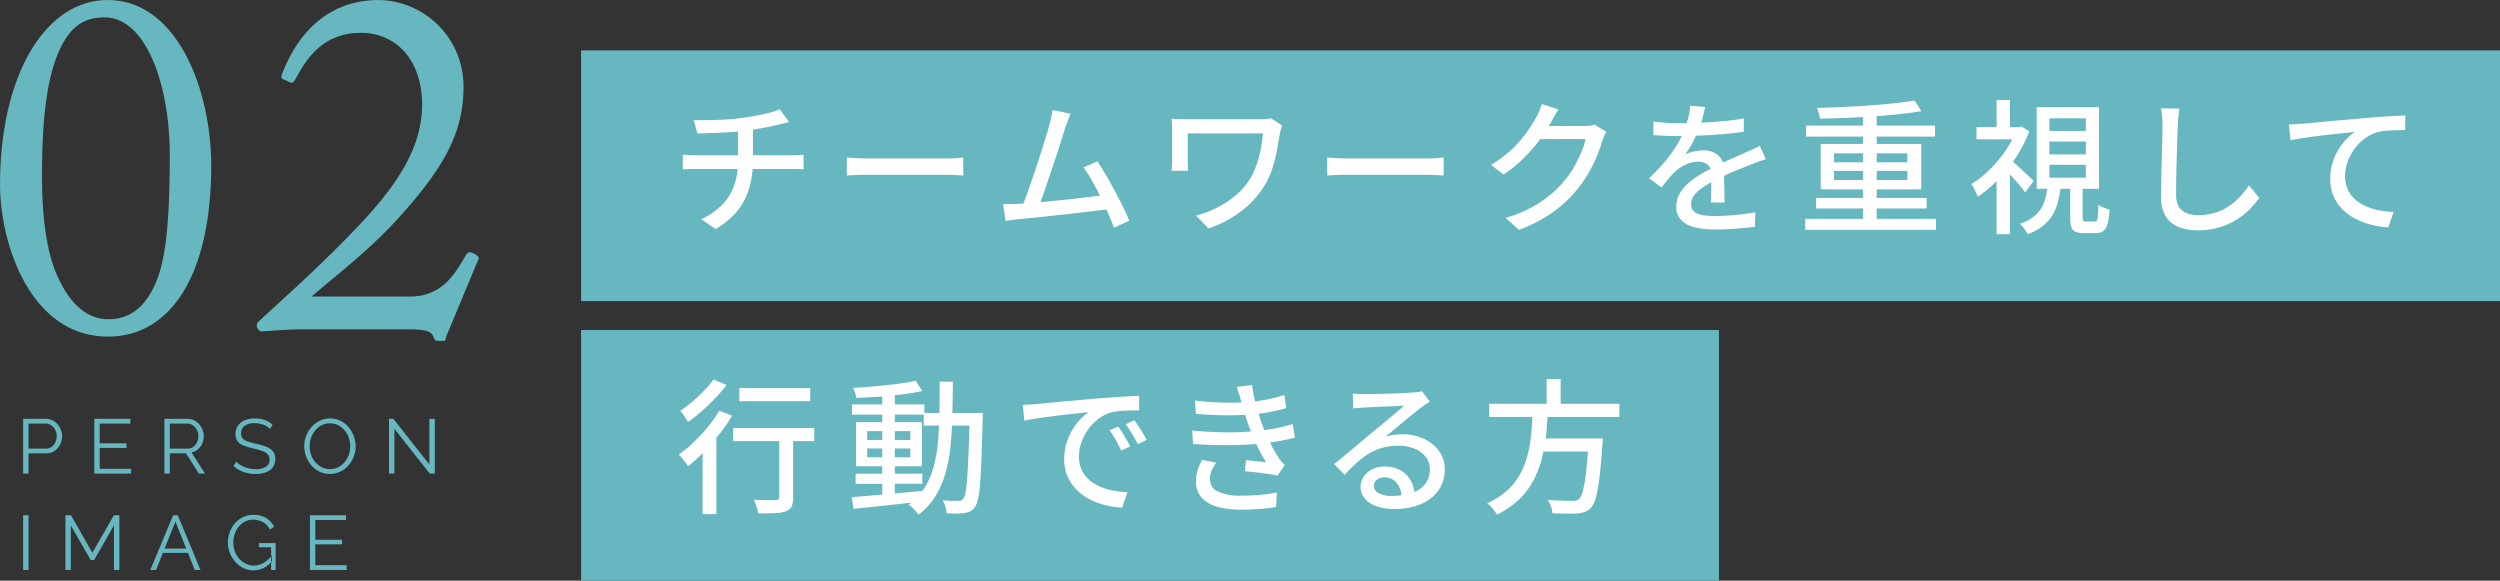 <svg id="person-txt02.svg" xmlns="http://www.w3.org/2000/svg" width="518.53" height="120.44" viewBox="0 0 518.53 120.44">
  <rect x="0" y="0" width="518.53" height="120.44" fill="#333333" stroke="none"/>
  <defs>
    <style>
      .cls-1 {
        fill: #66b7c0;
      }

      .cls-1, .cls-2 {
        fill-rule: evenodd;
      }

      .cls-2 {
        fill: #fff;
      }
    </style>
  </defs>
  <path id="_02" data-name="02" class="cls-1" d="M1029.88,5531.37c12.9,0,21.4-12.6,21.4-35.5,0-15.2-6.8-34.3-21.5-34.3-12.8,0-22.3,15.4-22.3,38.3C1007.48,5511.97,1013.68,5531.37,1029.88,5531.37Zm0.1-3.6c-3.5,0-7.3-1.9-10.4-8.5-2.2-4.6-3.4-11.6-3.4-21.1,0-8.3.4-20,4-27,2.3-4.5,5.1-6,9-6,8.5,0,13.5,13.8,13.5,28.5,0,14.6-.9,22.2-3.1,27C1036.88,5526.57,1033.08,5527.77,1029.98,5527.77Zm61.82,2.1c3,0,4.9.1,5.5,1.4,0.4,0.9.4,1,1.3,1,1.8,0,1,0,1.5-1.1l6.5-15.6c0.4-.6,0-1-0.8-1.4-1-.5-1.3-0.4-1.8.5-2.2,3.7-4.8,8.4-11.6,8.4h-20.3c4.4-3.9,12.3-9.7,19.1-17.5,9-10.1,12.4-17.3,12.4-25.8a17.854,17.854,0,0,0-17.5-18.2c-13.5,0-18.4,11.1-20,15-0.4.9-.3,1.2,0,1.4l1.4,0.6c0.5,0.3.8,0.2,1.2-.5,1.7-3,4.9-9.6,13.4-9.7,7.2-.1,12.6,5.2,12.9,14.1,0.3,8.7-4.3,16.4-12.3,25s-16.8,16.3-21.5,20.7a1.1,1.1,0,0,0-.3,1.5,0.955,0.955,0,0,0,1.1.6c0.4,0,1.6-.1,3.1-0.2s3.3-.2,5-0.2h21.7Z" transform="translate(-1007.47 -5461.56)"/>
  <path id="PERSON_IMAGE" data-name="PERSON IMAGE" class="cls-1" d="M1013.39,5559.79v-4.2h3.68a2.944,2.944,0,0,0,1.73-.51,3.612,3.612,0,0,0,1.15-1.33,3.947,3.947,0,0,0,.4-1.76,3.391,3.391,0,0,0-.25-1.28,4.068,4.068,0,0,0-.71-1.16,3.285,3.285,0,0,0-1.06-.82,3.038,3.038,0,0,0-1.35-.3h-4.71v11.36h1.12Zm0-10.37h3.54a1.985,1.985,0,0,1,1.14.34,2.474,2.474,0,0,1,.84.94,2.573,2.573,0,0,1,.32,1.29,3.028,3.028,0,0,1-.27,1.28,2.286,2.286,0,0,1-.77.96,1.87,1.87,0,0,1-1.16.37h-3.64v-5.18Zm14.76,9.37v-4.33h5.55v-0.95h-5.55v-4.09h6.36v-0.99h-7.48v11.36h7.63v-1h-6.51Zm14.54,1v-4.2h3.36l2.67,4.2h1.27l-2.79-4.39a2.951,2.951,0,0,0,1.34-.65,3.473,3.473,0,0,0,.88-1.22,3.785,3.785,0,0,0,.31-1.54,3.391,3.391,0,0,0-.25-1.28,3.826,3.826,0,0,0-.7-1.16,3.555,3.555,0,0,0-1.07-.82,2.964,2.964,0,0,0-1.34-.3h-4.8v11.36h1.12Zm0-10.37h3.62a2.014,2.014,0,0,1,1.16.36,2.7,2.7,0,0,1,.83.94,2.623,2.623,0,0,1,.31,1.27,3.094,3.094,0,0,1-.27,1.28,2.365,2.365,0,0,1-.77.96,1.879,1.879,0,0,1-1.17.37h-3.71v-5.18Zm21.31,0.24a4.78,4.78,0,0,0-1.03-.72,5.2,5.2,0,0,0-1.2-.44,6.2,6.2,0,0,0-1.4-.15,5.5,5.5,0,0,0-2.1.37,3.3,3.3,0,0,0-1.43,1.1,3.042,3.042,0,0,0-.52,1.78,2.439,2.439,0,0,0,.41,1.47,2.817,2.817,0,0,0,1.22.88,12.316,12.316,0,0,0,2,.61,17.138,17.138,0,0,1,1.89.53,2.748,2.748,0,0,1,1.15.69,1.617,1.617,0,0,1,.39,1.13,1.654,1.654,0,0,1-.76,1.47,3.891,3.891,0,0,1-2.12.49,6.284,6.284,0,0,1-1.24-.12,5.423,5.423,0,0,1-1.12-.34,7.055,7.055,0,0,1-.95-0.5,4.4,4.4,0,0,1-.72-0.6l-0.56.91a6.027,6.027,0,0,0,1.34.92,6.616,6.616,0,0,0,1.53.54,7.744,7.744,0,0,0,1.69.19,7.029,7.029,0,0,0,1.64-.19,3.593,3.593,0,0,0,1.3-.57,2.669,2.669,0,0,0,.85-0.95,2.931,2.931,0,0,0,.3-1.36,2.521,2.521,0,0,0-.48-1.62,3.166,3.166,0,0,0-1.36-.95,11.97,11.97,0,0,0-2.09-.61c-0.73-.17-1.33-0.34-1.8-0.5a2.263,2.263,0,0,1-1.03-.62,1.572,1.572,0,0,1-.33-1.05,1.916,1.916,0,0,1,.7-1.55,3.472,3.472,0,0,1,2.18-.56,4.921,4.921,0,0,1,.97.09,5.4,5.4,0,0,1,.86.26,4.1,4.1,0,0,1,.72.38,2.894,2.894,0,0,1,.56.48Zm14.02,9.74a5.262,5.262,0,0,0,1.69-1.27,6.013,6.013,0,0,0,1.14-6.1,6.384,6.384,0,0,0-1.08-1.86,5.149,5.149,0,0,0-1.67-1.33,4.753,4.753,0,0,0-2.18-.49,4.7,4.7,0,0,0-2.11.47,5.332,5.332,0,0,0-1.7,1.28,5.713,5.713,0,0,0-1.13,1.84,5.885,5.885,0,0,0-.4,2.17,6.2,6.2,0,0,0,.38,2.12,6.27,6.27,0,0,0,1.09,1.85,5.235,5.235,0,0,0,1.68,1.31A5.08,5.08,0,0,0,1078.02,5559.4Zm-6.03-7.02a4.974,4.974,0,0,1,.85-1.53,4.22,4.22,0,0,1,1.33-1.08,3.716,3.716,0,0,1,1.74-.4,3.811,3.811,0,0,1,1.69.38,4.28,4.28,0,0,1,1.34,1.06,4.777,4.777,0,0,1,.87,1.52,5.28,5.28,0,0,1,.3,1.78,5.343,5.343,0,0,1-.28,1.72,5.165,5.165,0,0,1-.84,1.53,4.251,4.251,0,0,1-1.33,1.09,3.942,3.942,0,0,1-3.46.02,4.3,4.3,0,0,1-1.33-1.06,4.672,4.672,0,0,1-.87-1.52A5.368,5.368,0,0,1,1071.99,5552.38Zm24.62,7.41h1.04v-11.35h-1.12v9.46l-7.46-9.47h-0.92v11.36h1.12v-9.3Zm-83.22,20v-11.36h-1.12v11.36h1.12Zm18.84,0v-11.36h-1.14l-4.46,7.77-4.44-7.77h-1.15v11.36h1.12v-9.25l4.13,7.18h0.7l4.12-7.18v9.25h1.12Zm6.41,0h1.2l1.42-3.56h5.19l1.42,3.56h1.19l-4.72-11.36h-0.95Zm2.97-4.44,2.25-5.61,2.24,5.61h-4.49Zm22.26,2.56v-1.18a6.11,6.11,0,0,1-1.77,1.61,4.057,4.057,0,0,1-1.97.52,3.787,3.787,0,0,1-1.67-.38,4.332,4.332,0,0,1-1.37-1.04,4.77,4.77,0,0,1-.91-1.52,4.964,4.964,0,0,1-.32-1.81,5.452,5.452,0,0,1,.28-1.76,4.557,4.557,0,0,1,.82-1.52,4.145,4.145,0,0,1,1.31-1.08,3.644,3.644,0,0,1,1.7-.4,4.182,4.182,0,0,1,2.03.5,3.547,3.547,0,0,1,1.46,1.55l0.86-.57a4.4,4.4,0,0,0-1.6-1.8,4.89,4.89,0,0,0-2.73-.68,4.75,4.75,0,0,0-2.1.46,5.259,5.259,0,0,0-1.66,1.26,6,6,0,0,0-1.1,1.84,6.065,6.065,0,0,0-.39,2.18,5.886,5.886,0,0,0,.39,2.11,6.292,6.292,0,0,0,1.11,1.86,5.606,5.606,0,0,0,1.7,1.32,4.709,4.709,0,0,0,2.11.49,4.832,4.832,0,0,0,3.82-1.96h0Zm-0.17,1.88h0.94v-5.59h-3.47v0.87h2.53v4.72Zm9.17-1v-4.33h5.55v-0.95h-5.55v-4.09h6.36v-0.99h-7.48v11.36h7.63v-1h-6.51Z" transform="translate(-1007.47 -5461.56)"/>
  <path id="長方形_32_のコピー" data-name="長方形 32 のコピー" class="cls-1" d="M1128,5530.01h236v52H1128v-52Z" transform="translate(-1007.47 -5461.56)"/>
  <path id="長方形_32_のコピー_2" data-name="長方形 32 のコピー 2" class="cls-1" d="M1128,5472.01h398.01v52H1128v-52Z" transform="translate(-1007.47 -5461.56)"/>
  <path id="チームワークを重視して_行動できる_" data-name="チームワークを重視して 行動できる⽅" class="cls-2" d="M1504.46,5488.57c-0.71.03-1.41,0.06-2.11,0.12a11.639,11.639,0,0,0-1.83.3,8.444,8.444,0,0,0-2.73,1.41,10.265,10.265,0,0,0-2.1,2.22,10.931,10.931,0,0,0-1.35,2.66,8.374,8.374,0,0,0-.48,2.74,6.681,6.681,0,0,0,.57,2.85,6.038,6.038,0,0,0,1.56,2.09,8.8,8.8,0,0,0,2.26,1.41,12.548,12.548,0,0,0,2.73.82,19.43,19.43,0,0,0,2.96.33l-1.11,3.18a16.183,16.183,0,0,1-6.77-1.75,10.854,10.854,0,0,1-2.73-1.98,8.678,8.678,0,0,1-1.86-2.75,8.847,8.847,0,0,1-.67-3.57,11.2,11.2,0,0,1,.76-4.17,12.435,12.435,0,0,1,1.95-3.34,11.7,11.7,0,0,1,2.39-2.24c-0.6.09-1.34,0.17-2.22,0.26s-1.83.19-2.84,0.3-2.02.23-3.04,0.36-1.99.27-2.9,0.4c-0.91.15-1.69,0.3-2.35,0.45l-0.33-3.3c0.58-.01,1.12-0.04,1.62-0.07s0.89-.05,1.17-0.08c0.54-.03,1.26-0.1,2.17-0.19s1.95-.19,3.11-0.3,2.4-.22,3.72-0.33,2.67-.23,4.05-0.35c1.08-.09,2.12-0.18,3.12-0.25s1.94-.13,2.82-0.18,1.66-.08,2.34-0.11v3.03C1505.8,5488.54,1505.17,5488.56,1504.46,5488.57Zm-33,18.48a14.52,14.52,0,0,1-3.6,1.65,15.236,15.236,0,0,1-4.54.63,10.616,10.616,0,0,1-3.99-.69,5.5,5.5,0,0,1-2.67-2.22,7.452,7.452,0,0,1-.96-4.02c0-.85.01-1.83,0.03-2.91s0.04-2.19.07-3.34,0.06-2.27.09-3.38c0.03-1.09.06-2.1,0.08-3.03q0.03-1.365.03-2.22c0-.63-0.03-1.25-0.08-1.84a11.294,11.294,0,0,0-.25-1.64l3.84,0.03c-0.08.54-.15,1.12-0.21,1.73s-0.1,1.18-.12,1.72c-0.04.83-.08,1.84-0.12,3.05s-0.08,2.49-.12,3.84-0.07,2.68-.09,3.99-0.03,2.49-.03,3.52a4.655,4.655,0,0,0,.58,2.52,3.237,3.237,0,0,0,1.64,1.34,6.456,6.456,0,0,0,2.34.4,11.362,11.362,0,0,0,3.57-.51,10.387,10.387,0,0,0,2.86-1.38,12.46,12.46,0,0,0,2.3-1.98,18.189,18.189,0,0,0,1.83-2.31l2.13,2.61a17.911,17.911,0,0,1-1.89,2.25A15.226,15.226,0,0,1,1471.46,5507.05Zm-27.75,2.45a2.449,2.449,0,0,1-1.48.4h-2.52a4.429,4.429,0,0,1-1.79-.28,1.564,1.564,0,0,1-.84-1.01,6.745,6.745,0,0,1-.22-1.95v-5.94h-2.04a18.05,18.05,0,0,1-.77,3.56,8.943,8.943,0,0,1-2.04,3.4,10.628,10.628,0,0,1-3.97,2.46,7.971,7.971,0,0,0-.42-0.72,9.3,9.3,0,0,0-.59-0.81,5.725,5.725,0,0,0-.61-0.66,8.634,8.634,0,0,0,3.4-1.92,6.576,6.576,0,0,0,1.68-2.67,15.09,15.09,0,0,0,.59-2.64h-2.19V5483.8h12.93v16.92h-3.39v5.91a1.3,1.3,0,0,0,.12.72,0.658,0.658,0,0,0,.54.15h1.8a0.532,0.532,0,0,0,.48-0.22,2.492,2.492,0,0,0,.22-0.98c0.05-.49.09-1.26,0.11-2.28a2.5,2.5,0,0,0,.66.41,6.846,6.846,0,0,0,.85.34c0.29,0.11.56,0.2,0.8,0.27a14.06,14.06,0,0,1-.44,2.99A2.713,2.713,0,0,1,1443.71,5509.5Zm-3.61-23.39h-7.56v2.61h7.56v-2.61Zm0,4.8h-7.56v2.67h7.56v-2.67Zm0,7.5v-2.67h-7.56v2.67h7.56Zm-13.22-1.59c0.53,0.51,1.02.96,1.46,1.38s0.75,0.72.93,0.9l-1.74,2.37c-0.26-.37-0.6-0.81-1.02-1.3s-0.87-1-1.34-1.53c-0.28-.32-0.55-0.61-0.82-0.9v12.4h-2.76v-11.01a26.767,26.767,0,0,1-3.9,3.24,7.167,7.167,0,0,0-.38-0.9l-0.51-.99a3.561,3.561,0,0,0-.49-0.72,20.726,20.726,0,0,0,3.79-2.97,26.452,26.452,0,0,0,3.33-3.96,19.342,19.342,0,0,0,1.4-2.37h-7.41v-2.55h4.17v-5.61h2.76v5.61h1.95l0.48-.12,1.59,1.02a27.6,27.6,0,0,1-2.78,5.4c-0.2.31-.41,0.6-0.62,0.9,0.13,0.11.26,0.22,0.41,0.35C1425.85,5495.87,1426.35,5496.33,1426.88,5496.82Zm-44.98,10.14h11.97v-2.16h-9.72v-2.19h9.72v-1.77h-8.76v-9.42h8.76v-1.53h-11.79v-2.28h11.79v-1.77c-1.16.07-2.33,0.13-3.5,0.17-1.89.07-3.7,0.13-5.44,0.16a5.181,5.181,0,0,0-.23-1.15c-0.13-.43-0.25-0.78-0.37-1.07,1.76-.06,3.57-0.12,5.43-0.21,1.86-.07,3.69-0.18,5.49-0.31s3.5-.28,5.1-0.45,3.01-.36,4.23-0.59l1.41,2.22q-2.1.36-4.65,0.63c-1.48.16-3.03,0.3-4.62,0.41v1.96h12.09v2.28h-12.09v1.53h9.24v9.42h-9.24v1.77h10.35v2.19h-10.35v2.16h12.3v2.28H1381.9v-2.28Zm11.97-13.59h-6v1.86h6v-1.86Zm0,3.63h-6v1.89h6V5497Zm2.85,1.89h6.36V5497h-6.36v1.89Zm0-3.66h6.36v-1.86h-6.36v1.86Zm-25.08.06c-0.36.15-.69,0.27-0.99,0.39-1.02.41-2.21,0.89-3.56,1.44-0.67.28-1.34,0.58-2.02,0.9v0.21q0,0.885.03,1.83c0.02,0.65.03,1.28,0.04,1.89,0.01,0.63.02,1.17,0.02,1.62h-2.85c0.02-.37.04-0.82,0.06-1.33s0.03-1.04.04-1.61c0.01-.43.01-0.85,0.01-1.27a22.108,22.108,0,0,0-1.97,1.21,7.266,7.266,0,0,0-1.64,1.56,2.975,2.975,0,0,0-.58,1.77,2.007,2.007,0,0,0,.36,1.26,2.178,2.178,0,0,0,1,.74,6.19,6.19,0,0,0,1.56.36,18.331,18.331,0,0,0,2.06.1c1.2,0,2.56-.06,4.08-0.21,1.52-.13,2.94-0.33,4.26-0.57l-0.09,3.03c-0.72.08-1.56,0.17-2.52,0.26s-1.95.16-2.96,0.21-1.96.07-2.86,0.07a17.873,17.873,0,0,1-4.05-.42,5.846,5.846,0,0,1-2.85-1.45,3.878,3.878,0,0,1-1.05-2.9,5.273,5.273,0,0,1,.67-2.65,8.526,8.526,0,0,1,1.77-2.15,17.677,17.677,0,0,1,2.45-1.77c0.73-.44,1.46-0.84,2.18-1.21a1.934,1.934,0,0,0-.62-0.92,2.977,2.977,0,0,0-1.83-.6,6.261,6.261,0,0,0-2.69.63,8.809,8.809,0,0,0-2.29,1.53c-0.42.42-.86,0.9-1.31,1.44s-0.92,1.14-1.42,1.77l-2.58-1.92a36.755,36.755,0,0,0,3.51-3.72,26.754,26.754,0,0,0,2.38-3.37c0.34-.57.63-1.13,0.89-1.67h-0.87c-0.42,0-.92,0-1.49-0.01s-1.16-.03-1.77-0.08c-0.61-.03-1.19-0.06-1.75-0.09v-2.82c0.8,0.12,1.68.21,2.64,0.26s1.8,0.07,2.52.07c0.55,0,1.13,0,1.72-.01,0.13-.4.28-0.79,0.38-1.2a13.594,13.594,0,0,0,.36-2.39l3.12,0.24c-0.12.59-.29,1.29-0.5,2.12-0.09.36-.2,0.74-0.33,1.13,1.43-.06,2.87-0.15,4.32-0.28a43.008,43.008,0,0,0,4.52-.6v2.79c-1.06.15-2.19,0.27-3.39,0.39s-2.42.22-3.66,0.29c-1,.06-1.94.09-2.87,0.12-0.24.51-.46,1.02-0.75,1.54a23.114,23.114,0,0,1-1.51,2.4,5.582,5.582,0,0,1,1.18-.49,10.584,10.584,0,0,1,1.38-.3,8.852,8.852,0,0,1,1.28-.11,4.55,4.55,0,0,1,3.03,1.04,3.3,3.3,0,0,1,.99,1.51c0.17-.08.35-0.17,0.52-0.25,0.81-.37,1.57-0.71,2.28-1.01s1.38-.6,2-0.9c0.52-.21,1.01-0.43,1.47-0.64s0.92-.44,1.38-0.68l1.23,2.76c-0.28.11-.61,0.21-0.98,0.33S1372,5495.16,1371.64,5495.29Zm-43.49,56.46c-0.03.26-.07,0.51-0.11,0.76h11.89c-0.02.35-.04,0.61-0.05,0.8a2.617,2.617,0,0,1-.07.52c-0.18,2.81-.38,5.09-0.6,6.86a29.626,29.626,0,0,1-.75,4.11,5.2,5.2,0,0,1-1.02,2.08,2.97,2.97,0,0,1-1.25.86,7.445,7.445,0,0,1-1.6.31c-0.56.04-1.31,0.06-2.22,0.05s-1.89-.04-2.91-0.08a5.107,5.107,0,0,0-.3-1.41,5.566,5.566,0,0,0-.69-1.38c1.06,0.09,2.06.14,3.01,0.17s1.64,0.04,2.06.04a3.993,3.993,0,0,0,.84-0.07,1.259,1.259,0,0,0,.6-0.32,3.436,3.436,0,0,0,.82-1.74,31.669,31.669,0,0,0,.65-3.87c0.14-1.17.26-2.59,0.37-4.23h-9.23c-0.1.46-.18,0.91-0.29,1.35a21.558,21.558,0,0,1-1.73,4.55,15.705,15.705,0,0,1-2.97,3.99,17.746,17.746,0,0,1-4.63,3.19,10.8,10.8,0,0,0-.9-1.24,7.246,7.246,0,0,0-1.14-1.1,15.18,15.18,0,0,0,4.33-2.83,13.3,13.3,0,0,0,2.69-3.59,17.608,17.608,0,0,0,1.48-4.08,29.606,29.606,0,0,0,.68-4.3c0.08-1.05.15-2.08,0.2-3.11h-8.96v-2.73h11.91v-5.13h2.91v5.13h12.18v2.73h-14.91C1328.36,5549.28,1328.28,5550.51,1328.15,5551.75Zm11.66-61.02a26.008,26.008,0,0,1-1.11,3.18,29.419,29.419,0,0,1-1.77,3.56,26.368,26.368,0,0,1-2.4,3.46,25.392,25.392,0,0,1-4.94,4.62,31.421,31.421,0,0,1-7.06,3.69l-2.79-2.49a28.342,28.342,0,0,0,5.11-2.02,22.628,22.628,0,0,0,3.9-2.54,22.163,22.163,0,0,0,3.02-2.94,17.959,17.959,0,0,0,2.05-2.86,29.076,29.076,0,0,0,1.59-3.15,14.694,14.694,0,0,0,.92-2.84h-9.4c-0.05.07-.08,0.12-0.13,0.18a33.245,33.245,0,0,1-3.28,3.77,29.128,29.128,0,0,1-4.17,3.4l-2.64-1.98a24.781,24.781,0,0,0,3.48-2.49,22.841,22.841,0,0,0,2.65-2.65,26.272,26.272,0,0,0,1.94-2.57c0.54-.81.99-1.56,1.35-2.22a11.3,11.3,0,0,0,.6-1.24,13.584,13.584,0,0,0,.51-1.46l3.48,1.14c-0.3.45-.6,0.93-0.89,1.44-0.29.53-.51,0.93-0.67,1.23-0.14.25-.31,0.51-0.45,0.75h7.23a10.03,10.03,0,0,0,1.23-.07,4.4,4.4,0,0,0,1.02-.23l2.46,1.5a4.165,4.165,0,0,0-.45.87C1340.05,5490.12,1339.93,5490.43,1339.81,5490.73Zm-37.52,75.34a14.015,14.015,0,0,1-5.72,1.05,10.559,10.559,0,0,1-3.63-.57,5.463,5.463,0,0,1-2.41-1.6,3.654,3.654,0,0,1-.86-2.39,3.854,3.854,0,0,1,.62-2.08,4.4,4.4,0,0,1,1.74-1.56,5.526,5.526,0,0,1,2.59-.59,6.5,6.5,0,0,1,3.41.83,5.677,5.677,0,0,1,2.1,2.17,6.6,6.6,0,0,1,.69,2.26,5.409,5.409,0,0,0,2.29-1.7,4.89,4.89,0,0,0,.93-3.02,4.109,4.109,0,0,0-.84-2.52,5.536,5.536,0,0,0-2.31-1.72,8.64,8.64,0,0,0-3.36-.62,12.426,12.426,0,0,0-3.28.41,11.214,11.214,0,0,0-2.78,1.17,15.84,15.84,0,0,0-2.53,1.89c-0.83.75-1.69,1.6-2.57,2.56l-2.19-2.22q0.9-.72,1.98-1.62c0.72-.6,1.45-1.2,2.18-1.81s1.42-1.19,2.07-1.74,1.19-1.01,1.63-1.37c0.42-.33.93-0.75,1.53-1.24s1.22-1.01,1.86-1.55,1.25-1.05,1.83-1.54,1.06-.9,1.44-1.25q-0.48.045-1.32,0.06c-0.56.03-1.17,0.05-1.84,0.08l-2.03.09q-1.02.045-1.86,0.09c-0.56.03-.99,0.06-1.29,0.07-0.36.03-.73,0.05-1.12,0.08s-0.76.07-1.1,0.1l-0.09-3.09a11.448,11.448,0,0,0,1.22.09c0.43,0.03.82,0.03,1.18,0.03,0.3,0,.79,0,1.46-0.01s1.43-.02,2.28-0.05c0.85-.01,1.69-0.04,2.53-0.07s1.6-.06,2.27-0.11c0.67-.03,1.16-0.06,1.48-0.09a11.749,11.749,0,0,0,1.25-.12,2.689,2.689,0,0,0,.67-0.15l1.65,2.16q-0.45.315-.93,0.6-0.48.315-.96,0.69c-0.38.29-.87,0.67-1.48,1.16s-1.27,1.03-1.97,1.62-1.39,1.17-2.07,1.72q-1.02.855-1.83,1.5a9.7,9.7,0,0,1,1.8-.4,15.528,15.528,0,0,1,1.8-.11,10.255,10.255,0,0,1,4.47.96,8.061,8.061,0,0,1,3.12,2.58,6.373,6.373,0,0,1,1.14,3.75,7.38,7.38,0,0,1-1.24,4.23A8.089,8.089,0,0,1,1302.29,5566.07Zm-5.13-4.35a3.163,3.163,0,0,0-2.54-1.14,2.426,2.426,0,0,0-1.57.51,1.556,1.556,0,0,0-.62,1.2,1.731,1.731,0,0,0,1.01,1.56,5.1,5.1,0,0,0,2.59.57,15.673,15.673,0,0,0,2.12-.13A4.726,4.726,0,0,0,1297.16,5561.72Zm6.38-63.91h-16.32c-0.83,0-1.64.02-2.46,0.05s-1.49.07-2.01,0.1v-3.72c0.34,0.03.75,0.05,1.24,0.08s1.02,0.06,1.59.07c0.57,0.03,1.11.03,1.64,0.03h16.32c0.72,0,1.36-.02,1.95-0.07s1.05-.08,1.41-0.11v3.72q-0.525-.015-1.44-0.09C1304.84,5497.84,1304.2,5497.81,1303.54,5497.81Zm-32.64,55.53c0.14,0.28.26,0.57,0.41,0.85q0.69,1.305,1.41,2.4a7.231,7.231,0,0,0,.57.74,6.939,6.939,0,0,0,.66.67l-1.5,2.22c-0.56-.13-1.23-0.26-2.02-0.37s-1.6-.21-2.43-0.32c-0.83-.09-1.61-0.18-2.33-0.24l0.24-2.28c0.72,0.06,1.48.14,2.28,0.21,0.8,0.09,1.43.15,1.89,0.21a31.571,31.571,0,0,1-2.04-3.78c-0.85.07-1.74,0.13-2.73,0.17q-2.43.105-5.1,0.06c-1.78-.03-3.55-0.11-5.31-0.23l-0.15-2.79c1.76,0.17,3.47.27,5.12,0.33s3.21,0.06,4.69,0c0.85-.03,1.63-0.08,2.37-0.14-0.18-.45-0.35-0.9-0.51-1.33q-0.36-1.035-.63-1.89c-0.02-.07-0.04-0.14-0.07-0.22-1.19.06-2.46,0.1-3.9,0.09-2.01-.01-4.12-0.11-6.32-0.32l-0.18-2.73c2.14,0.24,4.15.39,6.03,0.42,1.29,0.03,2.48.01,3.62-.04-0.03-.09-0.05-0.17-0.08-0.26-0.12-.49-0.26-0.99-0.42-1.48s-0.33-.98-0.51-1.49l3.21-.36a23.709,23.709,0,0,0,.47,2.69c0.05,0.23.11,0.45,0.17,0.67,0.83-.1,1.66-0.23,2.47-0.39a28.045,28.045,0,0,0,3.58-.93l0.39,2.73a34.042,34.042,0,0,1-3.39.8c-0.77.14-1.55,0.26-2.33,0.36,0.19,0.62.38,1.23,0.56,1.78,0.18,0.5.39,1.04,0.62,1.61,1.03-.13,2-0.28,2.85-0.47,1.17-.25,2.17-0.51,3.01-0.78l0.48,2.82c-0.86.23-1.84,0.44-2.94,0.65C1272.41,5553.11,1271.66,5553.23,1270.9,5553.34Zm2.17-64.6c-0.05.21-.1,0.37-0.14,0.49-0.18,1.13-.39,2.33-0.63,3.62a28.982,28.982,0,0,1-1,3.87,16.186,16.186,0,0,1-1.79,3.7,18.9,18.9,0,0,1-4.81,5.1,23.679,23.679,0,0,1-6.56,3.42l-2.61-2.67a21.19,21.19,0,0,0,4.22-1.57,20.113,20.113,0,0,0,3.88-2.51,13.851,13.851,0,0,0,3-3.36,14.584,14.584,0,0,0,1.38-2.86,22.861,22.861,0,0,0,.92-3.3,31.64,31.64,0,0,0,.49-3.44h-15.6v5.58c0,0.21.01,0.51,0.02,0.92s0.03,0.82.07,1.24h-3.45c0.04-.42.07-0.8,0.09-1.15s0.03-.68.03-1.01v-6.39c0-.36-0.01-0.72-0.03-1.11-0.02-.37-0.05-0.75-0.09-1.11q0.66,0.045,1.53.06c0.58,0.03,1.2.03,1.86,0.03h14.94c0.42,0,.83-0.01,1.23-0.04a9.855,9.855,0,0,0,1.08-.14l2.31,1.47a2.265,2.265,0,0,0-.18.5C1273.17,5488.31,1273.12,5488.53,1273.07,5488.74Zm-30.8,62.8c-0.4-.67-0.84-1.34-1.32-2l1.8-.81c0.24,0.35.52,0.75,0.84,1.22s0.63,0.96.93,1.45q0.45,0.765.78,1.41l-1.83.87C1243.07,5552.93,1242.67,5552.21,1242.27,5551.54Zm-3.37,1.27a23.52,23.52,0,0,0-1.28-2.01l1.8-.78c0.24,0.35.51,0.76,0.81,1.25s0.6,0.99.9,1.5,0.55,0.97.75,1.39l-1.86.84C1239.66,5554.25,1239.29,5553.52,1238.9,5552.81Zm0.84-6a12.555,12.555,0,0,0-1.85.3,8.505,8.505,0,0,0-2.7,1.41,10.562,10.562,0,0,0-2.11,2.22,10.325,10.325,0,0,0-1.35,2.67,8.806,8.806,0,0,0-.47,2.73,6.833,6.833,0,0,0,.56,2.87,5.973,5.973,0,0,0,1.54,2.07,8.75,8.75,0,0,0,2.28,1.41,12.894,12.894,0,0,0,2.75.82,19.2,19.2,0,0,0,2.92.33l-1.08,3.21a18.255,18.255,0,0,1-3.51-.52,14.9,14.9,0,0,1-3.27-1.23,10.517,10.517,0,0,1-2.71-2,8.656,8.656,0,0,1-2.54-6.3,11.324,11.324,0,0,1,.77-4.2,12.657,12.657,0,0,1,1.93-3.34,10.585,10.585,0,0,1,2.4-2.21c-0.6.06-1.34,0.14-2.22,0.23s-1.82.19-2.83,0.31-2.03.25-3.05,0.38-1.98.27-2.89,0.4c-0.91.15-1.71,0.29-2.39,0.42l-0.3-3.27c0.58-.01,1.12-0.04,1.61-0.07s0.88-.05,1.18-0.08c0.54-.06,1.27-0.13,2.18-0.22s1.94-.18,3.1-0.29c1.16-.09,2.4-0.21,3.72-0.33s2.67-.24,4.05-0.36c1.06-.07,2.1-0.15,3.11-0.22s1.95-.13,2.83-0.18,1.66-.08,2.34-0.11v3.03c-0.56-.01-1.19-0.01-1.9,0C1241.13,5546.72,1240.43,5546.75,1239.74,5546.81Zm-2.43-41c-0.11-.26-0.23-0.52-0.35-0.78-0.51.06-1.06,0.12-1.69,0.19-1.03.12-2.15,0.26-3.35,0.39q-1.8.225-3.69,0.42c-1.26.15-2.48,0.28-3.67,0.41s-2.29.25-3.3,0.34c-1.01.11-1.87,0.18-2.57,0.24-0.38.05-.8,0.1-1.26,0.17s-0.92.13-1.38,0.19l-0.54-3.48c0.48,0,.99,0,1.53-0.01s1.03-.02,1.47-0.05c0.37-.01.77-0.02,1.22-0.05,0.15-.38.31-0.79,0.48-1.25,0.35-.93.71-1.95,1.09-3.06s0.77-2.25,1.16-3.42,0.75-2.3,1.09-3.39,0.65-2.09.93-2.99,0.49-1.62.63-2.19c0.2-.72.35-1.3,0.44-1.77,0.09-.45.16-0.9,0.22-1.35l3.75,0.78c-0.16.41-.33,0.84-0.52,1.32s-0.4,1.05-.62,1.71q-0.24.8-.66,2.1c-0.28.89-.59,1.86-0.94,2.93s-0.72,2.17-1.1,3.3-0.75,2.23-1.11,3.28c-0.36,1.07-.69,2.03-1,2.88-0.11.3-.21,0.57-0.3,0.82,0.36-.03.68-0.06,1.06-0.1q1.74-.18,3.57-0.36c1.22-.12,2.41-0.24,3.56-0.39,1.15-.13,2.21-0.27,3.19-0.39,0.35-.04.64-0.08,0.95-0.12-0.56-1.13-1.13-2.2-1.7-3.21a24.408,24.408,0,0,0-1.71-2.64l2.91-1.26c0.52,0.81,1.1,1.74,1.73,2.81s1.25,2.19,1.87,3.34c0.62,1.17,1.2,2.28,1.73,3.36s0.95,2.03,1.27,2.82l-3.18,1.44C1238.2,5507.93,1237.8,5506.94,1237.31,5505.81Zm-26.03,42.74q-0.12,4.68-.24,7.94c-0.08,2.17-.17,3.94-0.28,5.32a24.259,24.259,0,0,1-.42,3.21,4.779,4.779,0,0,1-.62,1.65,2.733,2.733,0,0,1-.97.93,3.709,3.709,0,0,1-1.22.36,9.457,9.457,0,0,1-1.65.12q-0.99,0-2.04-.06a7.948,7.948,0,0,0-.28-1.35,6.025,6.025,0,0,0-.56-1.35c0.7,0.06,1.34.1,1.92,0.11s1.02,0.01,1.32.01a1.724,1.724,0,0,0,.6-0.09,0.949,0.949,0,0,0,.45-0.39,3.253,3.253,0,0,0,.47-1.38,27.972,27.972,0,0,0,.33-3.04c0.09-1.33.18-3.03,0.27-5.12q0.105-2.385.18-5.58h-3.61c-0.07,1.52-.18,2.98-0.32,4.37a31.633,31.633,0,0,1-1.08,5.62,18.7,18.7,0,0,1-2.1,4.74,14.148,14.148,0,0,1-3.47,3.75,6.631,6.631,0,0,0-.55-0.73,8.97,8.97,0,0,0-.74-0.77,4.378,4.378,0,0,0-.75-0.57c0.2-.14.38-0.29,0.56-0.44-0.91.1-1.81,0.21-2.73,0.31-1.73.19-3.39,0.37-4.97,0.54s-3.01.31-4.29,0.43l-0.36-2.4c1.22-.12,2.64-0.24,4.25-0.37,0.67-.05,1.38-0.11,2.08-0.18v-2.24h-5.52v-2.1h5.52v-1.53h-5.43v-9.15h5.43v-1.56h-6.27v-2.13h6.27v-1.66l-0.67.06c-1.65.11-3.23,0.19-4.73,0.25a6.218,6.218,0,0,0-.25-1.05,8.626,8.626,0,0,0-.41-1.02c1.12-.06,2.28-0.13,3.47-0.24,1.19-.09,2.36-0.21,3.52-0.33s2.26-.25,3.29-0.4,1.94-.32,2.74-0.5l1.32,2.13c-1.22.27-2.6,0.5-4.15,0.69-0.5.07-1.01,0.12-1.52,0.18v1.89h6.12v1.77h3.13q0.045-3.06.05-6.48h2.73c-0.01,2.25-.05,4.41-0.09,6.48h6.3c0,0.36,0,.65-0.01.84C1211.29,5548.25,1211.28,5548.42,1211.28,5548.55Zm-20.82,2.43h-3.12v1.83h3.12v-1.83Zm0,3.6h-3.12v1.83h3.12v-1.83Zm2.61,1.83h3.21v-1.83h-3.21v1.83Zm0-3.6h3.21v-1.83h-3.21v1.83Zm6-2.97v-2.28h-6v1.56h5.61v9.15h-5.61v1.53h5.7v2.1h-5.7v2.01c0.15-.02.28-0.03,0.42-0.04,1.78-.17,3.54-0.33,5.3-0.49,0.12-.17.26-0.35,0.37-0.53a16.257,16.257,0,0,0,1.91-4.32,28.546,28.546,0,0,0,.93-5.19c0.1-1.12.18-2.29,0.23-3.5h-3.16Zm4.83-52.03h-16.32c-0.82,0-1.64.02-2.46,0.05s-1.49.07-2.01,0.1v-3.72c0.34,0.03.76,0.05,1.25,0.08s1.02,0.06,1.59.07c0.57,0.03,1.11.03,1.63,0.03h16.32c0.72,0,1.37-.02,1.95-0.07s1.05-.08,1.41-0.11v3.72q-0.51-.015-1.44-0.09C1205.2,5497.84,1204.56,5497.81,1203.9,5497.81Zm-31.92,66.88a4.625,4.625,0,0,1-.31,1.91,2.015,2.015,0,0,1-1.19,1,7.047,7.047,0,0,1-2.23.39c-0.93.04-2.11,0.06-3.53,0.06a9.409,9.409,0,0,0-.34-1.41,9.625,9.625,0,0,0-.56-1.41c0.66,0.03,1.3.04,1.92,0.05s1.16,0.01,1.62.01a7.571,7.571,0,0,0,.96-0.03,1.037,1.037,0,0,0,.62-0.13,0.568,0.568,0,0,0,.16-0.47v-11.61h-9.57v-2.7h16.83v2.7h-4.38v11.64Zm-11.16-22.62h14.7v2.7h-14.7v-2.7Zm10.86-45.46h-8.11a19.863,19.863,0,0,1-.68,3.89,13.415,13.415,0,0,1-2.44,4.75,16.009,16.009,0,0,1-4.58,3.81l-2.97-2.04a14.466,14.466,0,0,0,4.28-2.91,10.862,10.862,0,0,0,2.53-4.02,13.657,13.657,0,0,0,.75-3.48h-8.64c-0.46,0-.93.01-1.42,0.02s-0.93.04-1.31,0.07v-3.09c0.36,0.05.78,0.08,1.26,0.11s0.96,0.04,1.44.04h8.76v-4.93c-0.54.05-1.1,0.1-1.68,0.13-1.26.09-2.47,0.15-3.64,0.18-1.17.05-2.21,0.08-3.11,0.09l-0.75-2.76c0.78,0.03,1.76.03,2.93,0,1.17-.01,2.4-0.06,3.69-0.13a35.272,35.272,0,0,0,3.55-.35c0.7-.09,1.43-0.21,2.18-0.34s1.47-.27,2.16-0.42,1.32-.31,1.89-0.48a10.041,10.041,0,0,0,1.42-.53l1.95,2.64c-0.4.11-.76,0.2-1.09,0.27-0.33.09-.62,0.15-0.86,0.21-0.6.17-1.27,0.32-2.01,0.47s-1.52.3-2.34,0.43c-0.41.08-.8,0.13-1.2,0.2v5.32h7.98c0.22,0,.49,0,0.8-0.01s0.62-.02.93-0.05a7.77,7.77,0,0,0,.79-0.06v3.06c-0.36-.03-0.76-0.06-1.2-0.07S1172.08,5496.61,1171.68,5496.61Zm-18.12,45.91a19.458,19.458,0,0,0,1.89-2.25l2.73,1.14a29.864,29.864,0,0,1-2.37,2.75q-1.35,1.4-2.79,2.67a32.322,32.322,0,0,1-2.85,2.26c-0.12-.21-0.27-0.47-0.46-0.76s-0.39-.57-0.59-0.86a6.35,6.35,0,0,0-.57-0.69,24.569,24.569,0,0,0,2.57-1.95A28.167,28.167,0,0,0,1153.56,5542.52Zm0.69,7.62a27,27,0,0,0,2.4-3.39l2.67,1.02a31.161,31.161,0,0,1-2.67,3.87c-0.19.25-.4,0.48-0.6,0.72v15.84h-2.85v-12.65a30.749,30.749,0,0,1-3,2.72c-0.12-.19-0.3-0.45-0.54-0.76s-0.48-.62-0.73-0.93a6.531,6.531,0,0,0-.68-0.74,26.445,26.445,0,0,0,3.08-2.55A32.5,32.5,0,0,0,1154.25,5550.14Zm102.54,6.81,2.94,0.57a11.638,11.638,0,0,0-.91,1.58,4.112,4.112,0,0,0-.38,1.78,2.788,2.788,0,0,0,1.62,2.63,10.94,10.94,0,0,0,4.92.85c1.4,0,2.7-.05,3.9-0.16a29.271,29.271,0,0,0,3.42-.5l-0.15,3.03c-1.04.16-2.17,0.29-3.4,0.39s-2.48.15-3.74,0.15a18.229,18.229,0,0,1-5.07-.61,6.779,6.779,0,0,1-3.24-1.89,4.895,4.895,0,0,1-1.17-3.32,7.49,7.49,0,0,1,.36-2.41A14.633,14.633,0,0,1,1256.79,5556.95Z" transform="translate(-1007.47 -5461.56)"/>
</svg>
